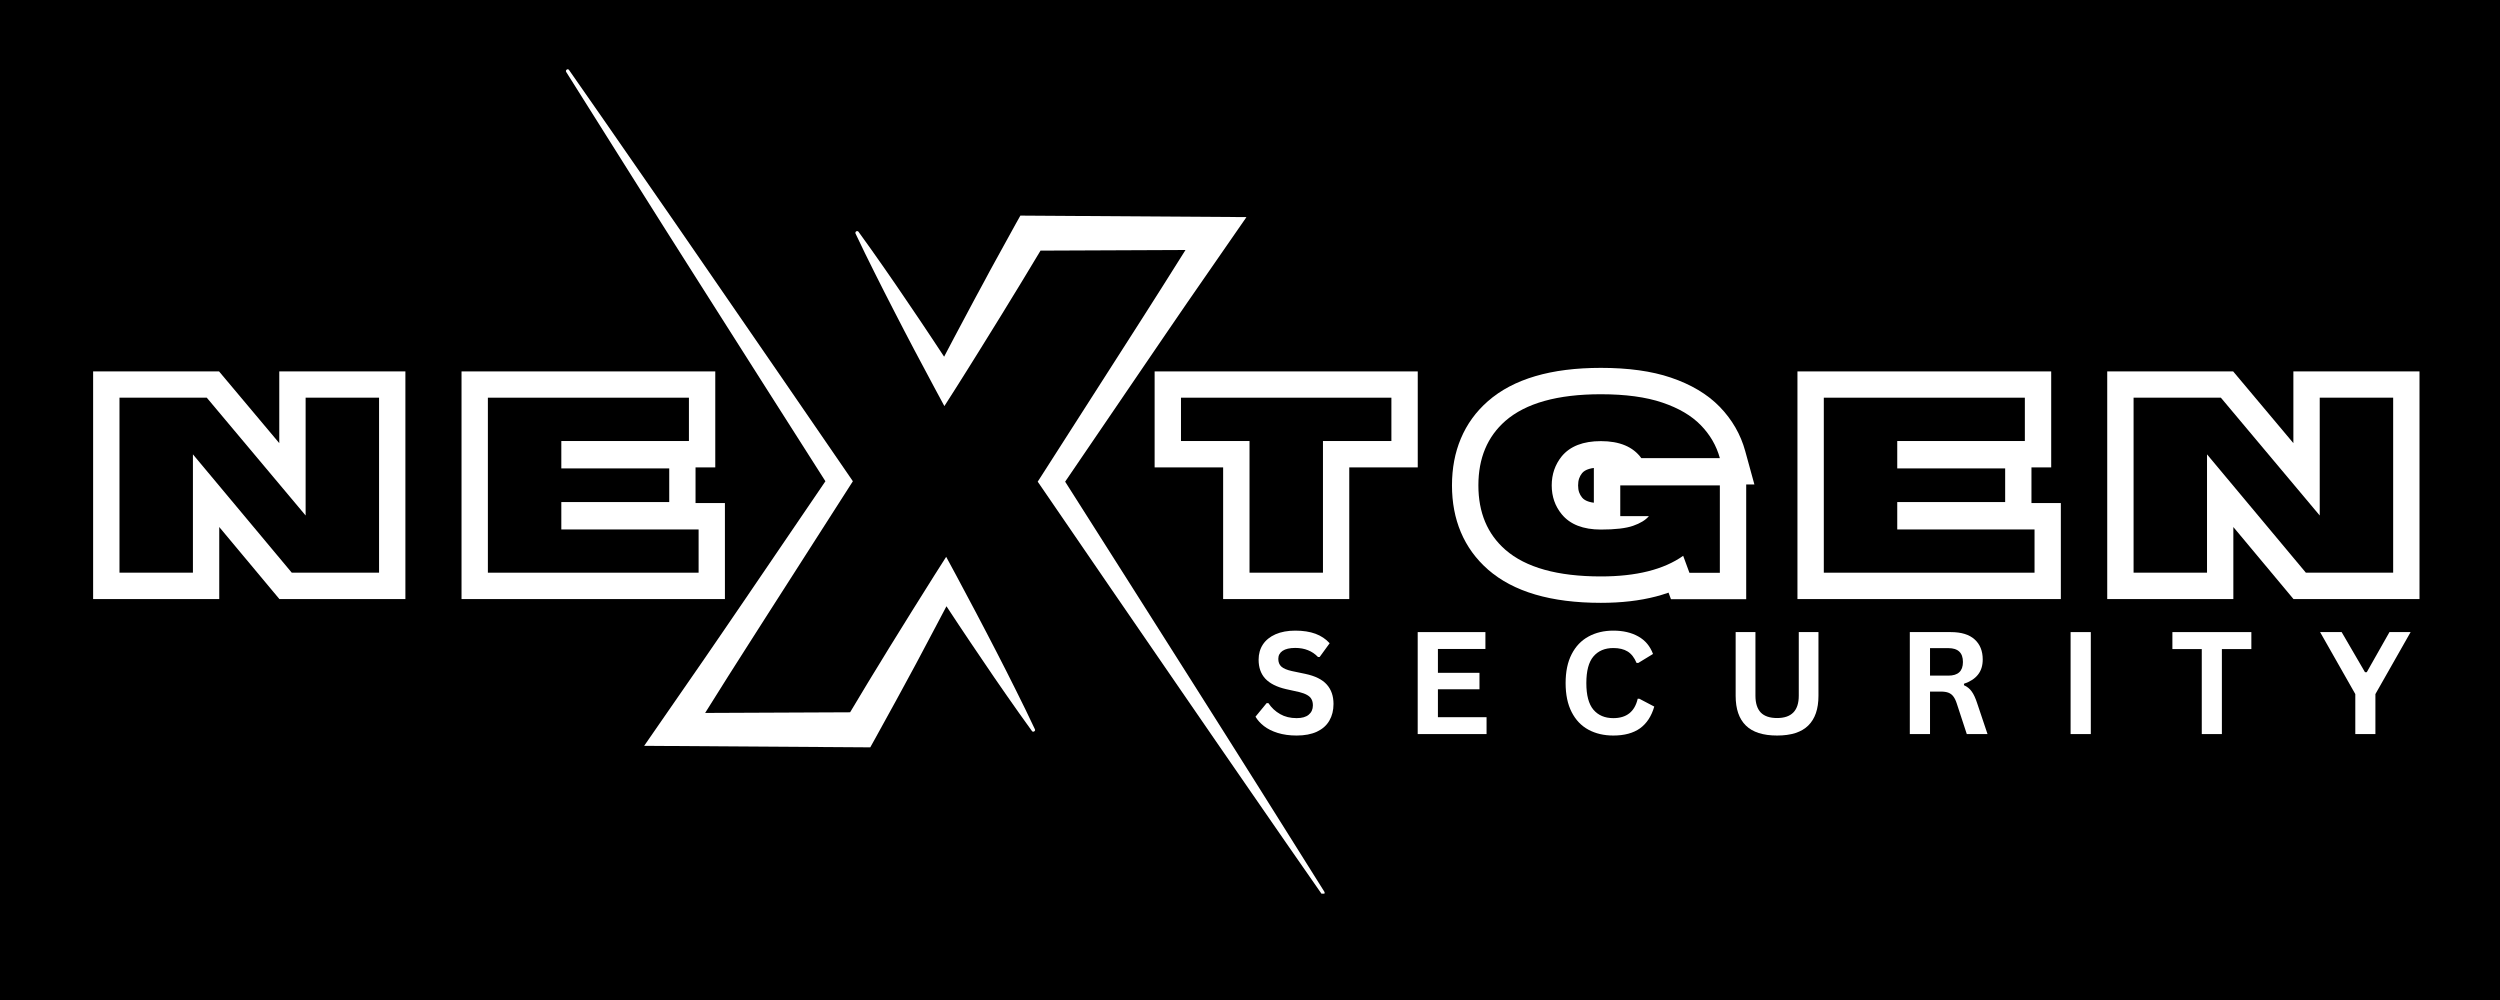<?xml version="1.0" encoding="UTF-8"?> <svg xmlns="http://www.w3.org/2000/svg" xmlns:xlink="http://www.w3.org/1999/xlink" width="500" zoomAndPan="magnify" viewBox="0 0 375 150" height="200" preserveAspectRatio="xMidYMid meet" version="1.0"><defs><g></g><clipPath id="496205f4e5"><rect x="0" width="362" y="0" height="41"></rect></clipPath><clipPath id="b7cbd39490"><path d="M 128 32 L 198.844 32 L 198.844 134.055 L 128 134.055 Z M 128 32 " clip-rule="nonzero"></path></clipPath><clipPath id="0490ef0ad7"><path d="M 84.844 10.305 L 156 10.305 L 156 113 L 84.844 113 Z M 84.844 10.305 " clip-rule="nonzero"></path></clipPath><clipPath id="37efe4ffc3"><rect x="0" width="186" y="0" height="31"></rect></clipPath></defs><rect x="-37.5" width="450" fill="#ffffff" y="-15" height="180" fill-opacity="1"></rect><rect x="-37.5" width="450" fill="#000000" y="-15" height="180" fill-opacity="1"></rect><g transform="matrix(1, 0, 0, 1, 12, 54)"><g clip-path="url(#496205f4e5)"><g fill="#ffffff" fill-opacity="1"><g transform="translate(3, 31.903)"><g><path d="M 41.852 3.957 L 26.91 3.957 L 10.898 -15.219 L 13.934 -17.754 L 17.887 -17.754 L 17.887 3.957 L -1.031 3.957 L -1.031 -30.191 L 17.859 -30.191 L 33.875 -11.117 L 30.844 -8.574 L 26.891 -8.574 L 26.891 -30.191 L 45.809 -30.191 L 45.809 3.957 Z M 41.852 -3.957 L 41.852 0 L 37.898 0 L 37.898 -26.238 L 41.852 -26.238 L 41.852 -22.281 L 30.844 -22.281 L 30.844 -26.238 L 34.801 -26.238 L 34.801 2.289 L 12.988 -23.695 L 16.016 -26.238 L 16.016 -22.281 L 2.926 -22.281 L 2.926 -26.238 L 6.879 -26.238 L 6.879 0 L 2.926 0 L 2.926 -3.957 L 13.934 -3.957 L 13.934 0 L 9.977 0 L 9.977 -28.66 L 31.797 -2.535 L 28.762 0 L 28.762 -3.957 Z M 41.852 -3.957 "></path></g></g></g><g fill="#ffffff" fill-opacity="1"><g transform="translate(58.26, 31.903)"><g><path d="M 34.52 3.957 L -1.031 3.957 L -1.031 -30.191 L 37.031 -30.191 L 37.031 -15.793 L 13.934 -15.793 L 13.934 -19.746 L 17.887 -19.746 L 17.887 -15.633 L 13.934 -15.633 L 13.934 -19.59 L 34.07 -19.59 L 34.07 -6.633 L 13.934 -6.633 L 13.934 -10.586 L 17.887 -10.586 L 17.887 -6.492 L 13.934 -6.492 L 13.934 -10.445 L 38.477 -10.445 L 38.477 3.957 Z M 34.52 -3.957 L 34.52 0 L 30.566 0 L 30.566 -6.492 L 34.52 -6.492 L 34.52 -2.535 L 9.977 -2.535 L 9.977 -14.543 L 30.113 -14.543 L 30.113 -10.586 L 26.16 -10.586 L 26.16 -15.633 L 30.113 -15.633 L 30.113 -11.676 L 9.977 -11.676 L 9.977 -23.703 L 33.074 -23.703 L 33.074 -19.746 L 29.121 -19.746 L 29.121 -26.238 L 33.074 -26.238 L 33.074 -22.281 L 2.926 -22.281 L 2.926 -26.238 L 6.879 -26.238 L 6.879 0 L 2.926 0 L 2.926 -3.957 Z M 34.52 -3.957 "></path></g></g></g><g fill="#ffffff" fill-opacity="1"><g transform="translate(104.733, 31.903)"><g></g></g></g><g fill="#ffffff" fill-opacity="1"><g transform="translate(124.506, 31.903)"><g></g></g></g><g fill="#ffffff" fill-opacity="1"><g transform="translate(144.279, 31.903)"><g></g></g></g><g fill="#ffffff" fill-opacity="1"><g transform="translate(164.053, 31.903)"><g><path d="M 22.379 3.957 L 7.418 3.957 L 7.418 -19.746 L 11.371 -19.746 L 11.371 -15.793 L -2.859 -15.793 L -2.859 -30.191 L 36.609 -30.191 L 36.609 -15.793 L 22.379 -15.793 L 22.379 -19.746 L 26.336 -19.746 L 26.336 3.957 Z M 22.379 -3.957 L 22.379 0 L 18.426 0 L 18.426 -23.703 L 32.656 -23.703 L 32.656 -19.746 L 28.699 -19.746 L 28.699 -26.238 L 32.656 -26.238 L 32.656 -22.281 L 1.098 -22.281 L 1.098 -26.238 L 5.051 -26.238 L 5.051 -19.746 L 1.098 -19.746 L 1.098 -23.703 L 15.328 -23.703 L 15.328 0 L 11.371 0 L 11.371 -3.957 Z M 22.379 -3.957 "></path></g></g></g><g fill="#ffffff" fill-opacity="1"><g transform="translate(208.289, 31.903)"><g><path d="M 19.84 4.523 C 12.363 4.523 6.727 2.863 2.922 -0.457 C 1.109 -2.043 -0.254 -3.922 -1.168 -6.09 C -2.051 -8.191 -2.492 -10.523 -2.492 -13.09 C -2.492 -15.664 -2.051 -18 -1.168 -20.102 C -0.258 -22.277 1.105 -24.156 2.918 -25.742 C 6.727 -29.062 12.363 -30.723 19.84 -30.723 C 23.965 -30.723 27.461 -30.238 30.32 -29.27 C 33.371 -28.238 35.816 -26.781 37.656 -24.895 C 39.523 -22.973 40.805 -20.754 41.496 -18.234 L 42.871 -13.23 L 23.895 -13.23 L 22.707 -14.863 C 22.266 -15.469 21.312 -15.773 19.84 -15.773 C 18.426 -15.773 17.484 -15.492 17.023 -14.93 C 16.828 -14.688 16.684 -14.426 16.586 -14.145 C 16.477 -13.836 16.426 -13.484 16.426 -13.09 C 16.426 -12.699 16.477 -12.352 16.582 -12.051 C 16.68 -11.773 16.828 -11.512 17.027 -11.266 C 17.488 -10.707 18.426 -10.43 19.84 -10.43 C 20.758 -10.43 21.547 -10.465 22.203 -10.543 C 22.723 -10.602 23.117 -10.676 23.387 -10.77 C 23.652 -10.859 23.859 -10.953 24.008 -11.043 C 24.039 -11.062 24.059 -11.078 24.07 -11.086 C 24.055 -11.074 24.031 -11.051 24.008 -11.023 L 27.043 -8.484 L 27.043 -4.527 L 18.789 -4.527 L 18.789 -17.047 L 41.641 -17.047 L 41.641 3.973 L 30.352 3.973 L 28.469 -1.16 L 32.18 -2.523 L 34.465 0.707 C 30.867 3.25 25.992 4.523 19.84 4.523 Z M 19.84 -3.387 C 22.172 -3.387 24.207 -3.605 25.949 -4.043 C 27.527 -4.438 28.844 -5.008 29.898 -5.754 L 34.113 -8.734 L 36.824 -1.344 L 33.113 0.02 L 33.113 -3.938 L 37.684 -3.938 L 37.684 0.02 L 33.727 0.02 L 33.727 -13.09 L 37.684 -13.09 L 37.684 -9.137 L 22.746 -9.137 L 22.746 -13.09 L 26.699 -13.09 L 26.699 -8.484 L 22.746 -8.484 L 22.746 -12.438 L 35.508 -12.438 L 30.074 -5.945 C 29.105 -4.785 27.734 -3.902 25.965 -3.289 C 24.469 -2.773 22.426 -2.516 19.84 -2.516 C 18.016 -2.516 16.383 -2.797 14.941 -3.359 C 13.324 -3.988 11.98 -4.953 10.91 -6.25 C 10.113 -7.223 9.512 -8.293 9.105 -9.461 C 8.711 -10.602 8.516 -11.812 8.516 -13.09 C 8.516 -14.367 8.711 -15.578 9.105 -16.719 C 9.508 -17.887 10.109 -18.965 10.918 -19.957 C 11.98 -21.25 13.324 -22.211 14.941 -22.844 C 16.383 -23.402 18.016 -23.684 19.84 -23.684 C 21.777 -23.684 23.496 -23.371 24.996 -22.742 C 26.688 -22.031 28.059 -20.957 29.109 -19.512 L 25.91 -17.188 L 25.91 -21.141 L 37.684 -21.141 L 37.684 -17.188 L 33.871 -16.141 C 33.539 -17.348 32.91 -18.426 31.988 -19.371 C 31.035 -20.352 29.637 -21.152 27.785 -21.777 C 25.746 -22.469 23.098 -22.812 19.84 -22.812 C 16.957 -22.812 14.5 -22.527 12.461 -21.957 C 10.648 -21.449 9.203 -20.727 8.125 -19.785 C 7.23 -19.004 6.566 -18.09 6.125 -17.043 C 5.652 -15.918 5.418 -14.602 5.418 -13.09 C 5.418 -11.586 5.652 -10.277 6.125 -9.156 C 6.562 -8.109 7.23 -7.199 8.121 -6.418 C 9.203 -5.477 10.648 -4.75 12.461 -4.242 C 14.5 -3.672 16.957 -3.387 19.84 -3.387 Z M 19.84 -3.387 "></path></g></g></g><g fill="#ffffff" fill-opacity="1"><g transform="translate(258.649, 31.903)"><g><path d="M 34.52 3.957 L -1.031 3.957 L -1.031 -30.191 L 37.031 -30.191 L 37.031 -15.793 L 13.934 -15.793 L 13.934 -19.746 L 17.887 -19.746 L 17.887 -15.633 L 13.934 -15.633 L 13.934 -19.59 L 34.07 -19.59 L 34.07 -6.633 L 13.934 -6.633 L 13.934 -10.586 L 17.887 -10.586 L 17.887 -6.492 L 13.934 -6.492 L 13.934 -10.445 L 38.477 -10.445 L 38.477 3.957 Z M 34.52 -3.957 L 34.52 0 L 30.566 0 L 30.566 -6.492 L 34.52 -6.492 L 34.52 -2.535 L 9.977 -2.535 L 9.977 -14.543 L 30.113 -14.543 L 30.113 -10.586 L 26.16 -10.586 L 26.16 -15.633 L 30.113 -15.633 L 30.113 -11.676 L 9.977 -11.676 L 9.977 -23.703 L 33.074 -23.703 L 33.074 -19.746 L 29.121 -19.746 L 29.121 -26.238 L 33.074 -26.238 L 33.074 -22.281 L 2.926 -22.281 L 2.926 -26.238 L 6.879 -26.238 L 6.879 0 L 2.926 0 L 2.926 -3.957 Z M 34.52 -3.957 "></path></g></g></g><g fill="#ffffff" fill-opacity="1"><g transform="translate(305.115, 31.903)"><g><path d="M 41.852 3.957 L 26.91 3.957 L 10.898 -15.219 L 13.934 -17.754 L 17.887 -17.754 L 17.887 3.957 L -1.031 3.957 L -1.031 -30.191 L 17.859 -30.191 L 33.875 -11.117 L 30.844 -8.574 L 26.891 -8.574 L 26.891 -30.191 L 45.809 -30.191 L 45.809 3.957 Z M 41.852 -3.957 L 41.852 0 L 37.898 0 L 37.898 -26.238 L 41.852 -26.238 L 41.852 -22.281 L 30.844 -22.281 L 30.844 -26.238 L 34.801 -26.238 L 34.801 2.289 L 12.988 -23.695 L 16.016 -26.238 L 16.016 -22.281 L 2.926 -22.281 L 2.926 -26.238 L 6.879 -26.238 L 6.879 0 L 2.926 0 L 2.926 -3.957 L 13.934 -3.957 L 13.934 0 L 9.977 0 L 9.977 -28.66 L 31.797 -2.535 L 28.762 0 L 28.762 -3.957 Z M 41.852 -3.957 "></path></g></g></g><g fill="#000000" fill-opacity="1"><g transform="translate(3, 31.903)"><g><path d="M 41.859 0 L 28.766 0 L 13.938 -17.75 L 13.938 0 L 2.922 0 L 2.922 -26.25 L 16.016 -26.25 L 30.844 -8.578 L 30.844 -26.25 L 41.859 -26.25 Z M 41.859 0 "></path></g></g></g><g fill="#000000" fill-opacity="1"><g transform="translate(58.26, 31.903)"><g><path d="M 34.531 0 L 2.922 0 L 2.922 -26.25 L 33.078 -26.25 L 33.078 -19.75 L 13.938 -19.75 L 13.938 -15.641 L 30.125 -15.641 L 30.125 -10.594 L 13.938 -10.594 L 13.938 -6.484 L 34.531 -6.484 Z M 34.531 0 "></path></g></g></g><g fill="#000000" fill-opacity="1"><g transform="translate(104.733, 31.903)"><g></g></g></g><g fill="#000000" fill-opacity="1"><g transform="translate(124.506, 31.903)"><g></g></g></g><g fill="#000000" fill-opacity="1"><g transform="translate(144.279, 31.903)"><g></g></g></g><g fill="#000000" fill-opacity="1"><g transform="translate(164.053, 31.903)"><g><path d="M 22.391 0 L 11.375 0 L 11.375 -19.75 L 1.094 -19.75 L 1.094 -26.25 L 32.656 -26.25 L 32.656 -19.75 L 22.391 -19.75 Z M 22.391 0 "></path></g></g></g><g fill="#000000" fill-opacity="1"><g transform="translate(208.289, 31.903)"><g><path d="M 19.844 0.562 C 13.352 0.562 8.578 -0.77 5.516 -3.438 C 2.816 -5.801 1.469 -9.02 1.469 -13.094 C 1.469 -17.176 2.816 -20.398 5.516 -22.766 C 8.578 -25.43 13.352 -26.766 19.844 -26.766 C 23.539 -26.766 26.613 -26.348 29.062 -25.516 C 31.508 -24.691 33.43 -23.562 34.828 -22.125 C 36.223 -20.695 37.176 -19.051 37.688 -17.188 L 25.906 -17.188 C 24.676 -18.883 22.656 -19.734 19.844 -19.734 C 17.188 -19.734 15.227 -18.973 13.969 -17.453 C 12.969 -16.211 12.469 -14.758 12.469 -13.094 C 12.469 -11.426 12.969 -9.984 13.969 -8.766 C 15.227 -7.234 17.188 -6.469 19.844 -6.469 C 21.988 -6.469 23.598 -6.656 24.672 -7.031 C 25.754 -7.406 26.547 -7.891 27.047 -8.484 L 22.75 -8.484 L 22.75 -13.094 L 37.688 -13.094 L 37.688 0.016 L 33.125 0.016 L 32.188 -2.531 C 29.27 -0.469 25.156 0.562 19.844 0.562 Z M 19.844 0.562 "></path></g></g></g><g fill="#000000" fill-opacity="1"><g transform="translate(258.649, 31.903)"><g><path d="M 34.531 0 L 2.922 0 L 2.922 -26.25 L 33.078 -26.25 L 33.078 -19.75 L 13.938 -19.75 L 13.938 -15.641 L 30.125 -15.641 L 30.125 -10.594 L 13.938 -10.594 L 13.938 -6.484 L 34.531 -6.484 Z M 34.531 0 "></path></g></g></g><g fill="#000000" fill-opacity="1"><g transform="translate(305.115, 31.903)"><g><path d="M 41.859 0 L 28.766 0 L 13.938 -17.75 L 13.938 0 L 2.922 0 L 2.922 -26.25 L 16.016 -26.25 L 30.844 -8.578 L 30.844 -26.25 L 41.859 -26.25 Z M 41.859 0 "></path></g></g></g></g></g><g clip-path="url(#b7cbd39490)"><path fill="#ffffff" d="M 198.656 133.762 C 195.379 128.543 192.102 123.324 188.824 118.105 L 183.898 110.297 L 178.957 102.488 L 169.059 86.875 L 159.773 72.25 L 171.73 54.695 L 174.879 50.078 C 175.93 48.543 176.977 47 178.035 45.469 L 184.395 36.281 L 186.969 32.566 L 153.055 32.34 L 152.34 33.617 C 151.297 35.488 150.273 37.367 149.242 39.246 L 148.469 40.656 L 147.711 42.074 L 146.18 44.902 L 143.156 50.578 L 141.617 53.504 C 141.031 52.613 140.441 51.723 139.852 50.832 L 138.051 48.133 L 136.23 45.445 L 134.41 42.766 L 132.562 40.094 C 131.328 38.316 130.07 36.547 128.797 34.793 C 128.762 34.73 128.707 34.691 128.637 34.672 C 128.566 34.656 128.5 34.664 128.438 34.699 C 128.375 34.738 128.336 34.789 128.316 34.859 C 128.297 34.93 128.305 35 128.344 35.062 C 129.266 37.02 130.219 38.965 131.191 40.898 L 132.652 43.797 L 134.133 46.688 L 135.621 49.57 L 137.125 52.441 C 138.141 54.352 139.148 56.266 140.176 58.168 L 141.656 60.914 L 143.422 58.145 C 144.574 56.336 145.699 54.516 146.836 52.699 L 150.219 47.238 L 151.895 44.496 L 152.734 43.129 L 153.562 41.766 C 154.402 40.375 155.246 38.984 156.078 37.594 C 156.742 37.594 177.02 37.516 177.824 37.5 L 174.34 43.031 C 173.352 44.609 172.34 46.172 171.344 47.746 L 168.332 52.453 L 156.285 71.273 L 155.656 72.25 L 156.285 73.164 L 166.73 88.41 L 177.199 103.645 L 182.438 111.258 L 187.688 118.863 C 191.188 123.941 194.699 129.004 198.223 134.059 C 198.262 134.117 198.316 134.152 198.387 134.168 C 198.457 134.18 198.52 134.168 198.582 134.129 C 198.641 134.09 198.676 134.035 198.691 133.965 C 198.707 133.895 198.695 133.832 198.656 133.77 Z M 198.656 133.762 " fill-opacity="1" fill-rule="nonzero"></path></g><g clip-path="url(#0490ef0ad7)"><path fill="#ffffff" d="M 152.391 103.539 L 150.934 100.637 L 149.457 97.75 L 147.961 94.867 L 146.457 91.996 C 145.445 90.082 144.438 88.172 143.41 86.27 L 141.926 83.523 L 140.164 86.293 C 139.012 88.102 137.887 89.922 136.75 91.738 L 133.363 97.199 L 131.688 99.941 L 130.848 101.309 L 130.02 102.672 C 129.18 104.066 128.348 105.457 127.516 106.844 C 126.852 106.844 106.578 106.926 105.77 106.941 L 109.246 101.406 C 110.238 99.832 111.246 98.266 112.246 96.695 L 115.254 91.984 L 127.305 73.164 L 127.93 72.188 L 127.305 71.273 L 116.855 56.059 L 106.387 40.855 L 101.152 33.258 L 95.895 25.672 C 92.398 20.609 88.887 15.555 85.363 10.512 C 85.27 10.375 85.152 10.352 85.012 10.438 C 84.953 10.477 84.914 10.531 84.898 10.602 C 84.883 10.672 84.891 10.734 84.93 10.797 C 88.207 16.008 91.484 21.215 94.762 26.418 L 99.684 34.223 L 104.625 42.016 L 114.523 57.598 L 123.812 72.188 L 111.863 89.746 L 108.715 94.359 C 107.66 95.895 106.617 97.438 105.555 98.969 L 99.195 108.16 L 96.625 111.875 L 130.539 112.102 L 131.258 110.812 C 132.301 108.941 133.324 107.059 134.355 105.184 L 135.125 103.77 L 135.891 102.355 L 137.422 99.531 L 140.426 93.863 L 141.969 90.938 L 143.73 93.605 L 145.535 96.305 L 147.355 98.992 L 149.176 101.676 L 151.023 104.344 C 152.258 106.121 153.512 107.891 154.785 109.645 C 154.879 109.77 154.992 109.793 155.129 109.711 C 155.262 109.633 155.297 109.52 155.23 109.379 C 154.312 107.426 153.367 105.48 152.391 103.539 Z M 152.391 103.539 " fill-opacity="1" fill-rule="nonzero"></path></g><g transform="matrix(1, 0, 0, 1, 186, 86)"><g clip-path="url(#37efe4ffc3)"><g fill="#ffffff" fill-opacity="1"><g transform="translate(1.714, 24.111)"><g><path d="M 6.781 0.219 C 5.719 0.219 4.77 0.086 3.938 -0.172 C 3.113 -0.43 2.426 -0.773 1.875 -1.203 C 1.332 -1.629 0.91 -2.098 0.609 -2.609 L 2.281 -4.641 L 2.547 -4.641 C 3.004 -3.953 3.586 -3.406 4.297 -3 C 5.004 -2.594 5.832 -2.391 6.781 -2.391 C 7.582 -2.391 8.188 -2.562 8.594 -2.906 C 9.008 -3.25 9.219 -3.719 9.219 -4.312 C 9.219 -4.676 9.148 -4.977 9.016 -5.219 C 8.891 -5.469 8.672 -5.68 8.359 -5.859 C 8.055 -6.035 7.645 -6.188 7.125 -6.312 L 5.156 -6.75 C 3.781 -7.07 2.754 -7.594 2.078 -8.312 C 1.41 -9.039 1.078 -9.988 1.078 -11.156 C 1.078 -12.02 1.289 -12.781 1.719 -13.438 C 2.156 -14.094 2.785 -14.602 3.609 -14.969 C 4.441 -15.332 5.43 -15.516 6.578 -15.516 C 7.754 -15.516 8.766 -15.359 9.609 -15.047 C 10.453 -14.734 11.16 -14.258 11.734 -13.625 L 10.234 -11.562 L 9.984 -11.562 C 9.547 -12.02 9.047 -12.359 8.484 -12.578 C 7.93 -12.805 7.297 -12.922 6.578 -12.922 C 5.742 -12.922 5.109 -12.773 4.672 -12.484 C 4.242 -12.191 4.031 -11.789 4.031 -11.281 C 4.031 -10.789 4.18 -10.406 4.484 -10.125 C 4.797 -9.844 5.32 -9.617 6.062 -9.453 L 8.078 -9.031 C 9.555 -8.719 10.629 -8.188 11.297 -7.438 C 11.973 -6.688 12.312 -5.711 12.312 -4.516 C 12.312 -3.555 12.102 -2.723 11.688 -2.016 C 11.281 -1.305 10.66 -0.754 9.828 -0.359 C 9.004 0.023 7.988 0.219 6.781 0.219 Z M 6.781 0.219 "></path></g></g></g><g fill="#ffffff" fill-opacity="1"><g transform="translate(24.671, 24.111)"><g><path d="M 5.016 -6.719 L 5.016 -2.531 L 12.312 -2.531 L 12.312 0 L 1.984 0 L 1.984 -15.297 L 12.141 -15.297 L 12.141 -12.766 L 5.016 -12.766 L 5.016 -9.188 L 11.25 -9.188 L 11.25 -6.719 Z M 5.016 -6.719 "></path></g></g></g><g fill="#ffffff" fill-opacity="1"><g transform="translate(47.639, 24.111)"><g><path d="M 8.359 0.219 C 6.953 0.219 5.707 -0.07 4.625 -0.656 C 3.551 -1.238 2.711 -2.117 2.109 -3.297 C 1.504 -4.473 1.203 -5.922 1.203 -7.641 C 1.203 -9.367 1.504 -10.816 2.109 -11.984 C 2.711 -13.16 3.551 -14.039 4.625 -14.625 C 5.707 -15.219 6.953 -15.516 8.359 -15.516 C 9.828 -15.516 11.078 -15.223 12.109 -14.641 C 13.141 -14.066 13.875 -13.191 14.312 -12.016 L 12.109 -10.672 L 11.844 -10.672 C 11.508 -11.473 11.062 -12.047 10.5 -12.391 C 9.945 -12.734 9.234 -12.906 8.359 -12.906 C 7.086 -12.906 6.094 -12.484 5.375 -11.641 C 4.664 -10.805 4.312 -9.473 4.312 -7.641 C 4.312 -5.828 4.664 -4.5 5.375 -3.656 C 6.094 -2.812 7.086 -2.391 8.359 -2.391 C 10.348 -2.391 11.566 -3.359 12.016 -5.297 L 12.266 -5.297 L 14.5 -4.125 C 14.082 -2.676 13.367 -1.586 12.359 -0.859 C 11.348 -0.141 10.016 0.219 8.359 0.219 Z M 8.359 0.219 "></path></g></g></g><g fill="#ffffff" fill-opacity="1"><g transform="translate(72.457, 24.111)"><g><path d="M 8.109 0.219 C 6.004 0.219 4.441 -0.281 3.422 -1.281 C 2.398 -2.281 1.891 -3.766 1.891 -5.734 L 1.891 -15.297 L 4.859 -15.297 L 4.859 -5.75 C 4.859 -4.633 5.125 -3.797 5.656 -3.234 C 6.195 -2.68 7.016 -2.406 8.109 -2.406 C 10.273 -2.406 11.359 -3.52 11.359 -5.75 L 11.359 -15.297 L 14.312 -15.297 L 14.312 -5.734 C 14.312 -3.766 13.801 -2.281 12.781 -1.281 C 11.77 -0.281 10.211 0.219 8.109 0.219 Z M 8.109 0.219 "></path></g></g></g><g fill="#ffffff" fill-opacity="1"><g transform="translate(98.487, 24.111)"><g><path d="M 1.984 0 L 1.984 -15.297 L 8.125 -15.297 C 9.707 -15.297 10.898 -14.93 11.703 -14.203 C 12.516 -13.473 12.922 -12.469 12.922 -11.188 C 12.922 -10.258 12.68 -9.5 12.203 -8.906 C 11.734 -8.312 11.035 -7.859 10.109 -7.547 L 10.109 -7.328 C 10.586 -7.117 10.973 -6.805 11.266 -6.391 C 11.566 -5.984 11.848 -5.375 12.109 -4.562 L 13.641 0 L 10.531 0 L 9.031 -4.578 C 8.883 -5.035 8.711 -5.391 8.516 -5.641 C 8.328 -5.898 8.082 -6.086 7.781 -6.203 C 7.488 -6.316 7.102 -6.375 6.625 -6.375 L 5.016 -6.375 L 5.016 0 Z M 7.766 -8.766 C 9.223 -8.766 9.953 -9.445 9.953 -10.812 C 9.953 -12.195 9.223 -12.891 7.766 -12.891 L 5.016 -12.891 L 5.016 -8.766 Z M 7.766 -8.766 "></path></g></g></g><g fill="#ffffff" fill-opacity="1"><g transform="translate(122.605, 24.111)"><g><path d="M 5.016 0 L 1.984 0 L 1.984 -15.297 L 5.016 -15.297 Z M 5.016 0 "></path></g></g></g><g fill="#ffffff" fill-opacity="1"><g transform="translate(139.438, 24.111)"><g><path d="M 12.266 -15.297 L 12.266 -12.75 L 7.844 -12.75 L 7.844 0 L 4.828 0 L 4.828 -12.75 L 0.422 -12.75 L 0.422 -15.297 Z M 12.266 -15.297 "></path></g></g></g><g fill="#ffffff" fill-opacity="1"><g transform="translate(161.936, 24.111)"><g><path d="M 8.375 0 L 5.359 0 L 5.359 -6 L 0.078 -15.297 L 3.312 -15.297 L 6.812 -9.281 L 7.078 -9.281 L 10.484 -15.297 L 13.656 -15.297 L 8.375 -6 Z M 8.375 0 "></path></g></g></g></g></g></svg> 